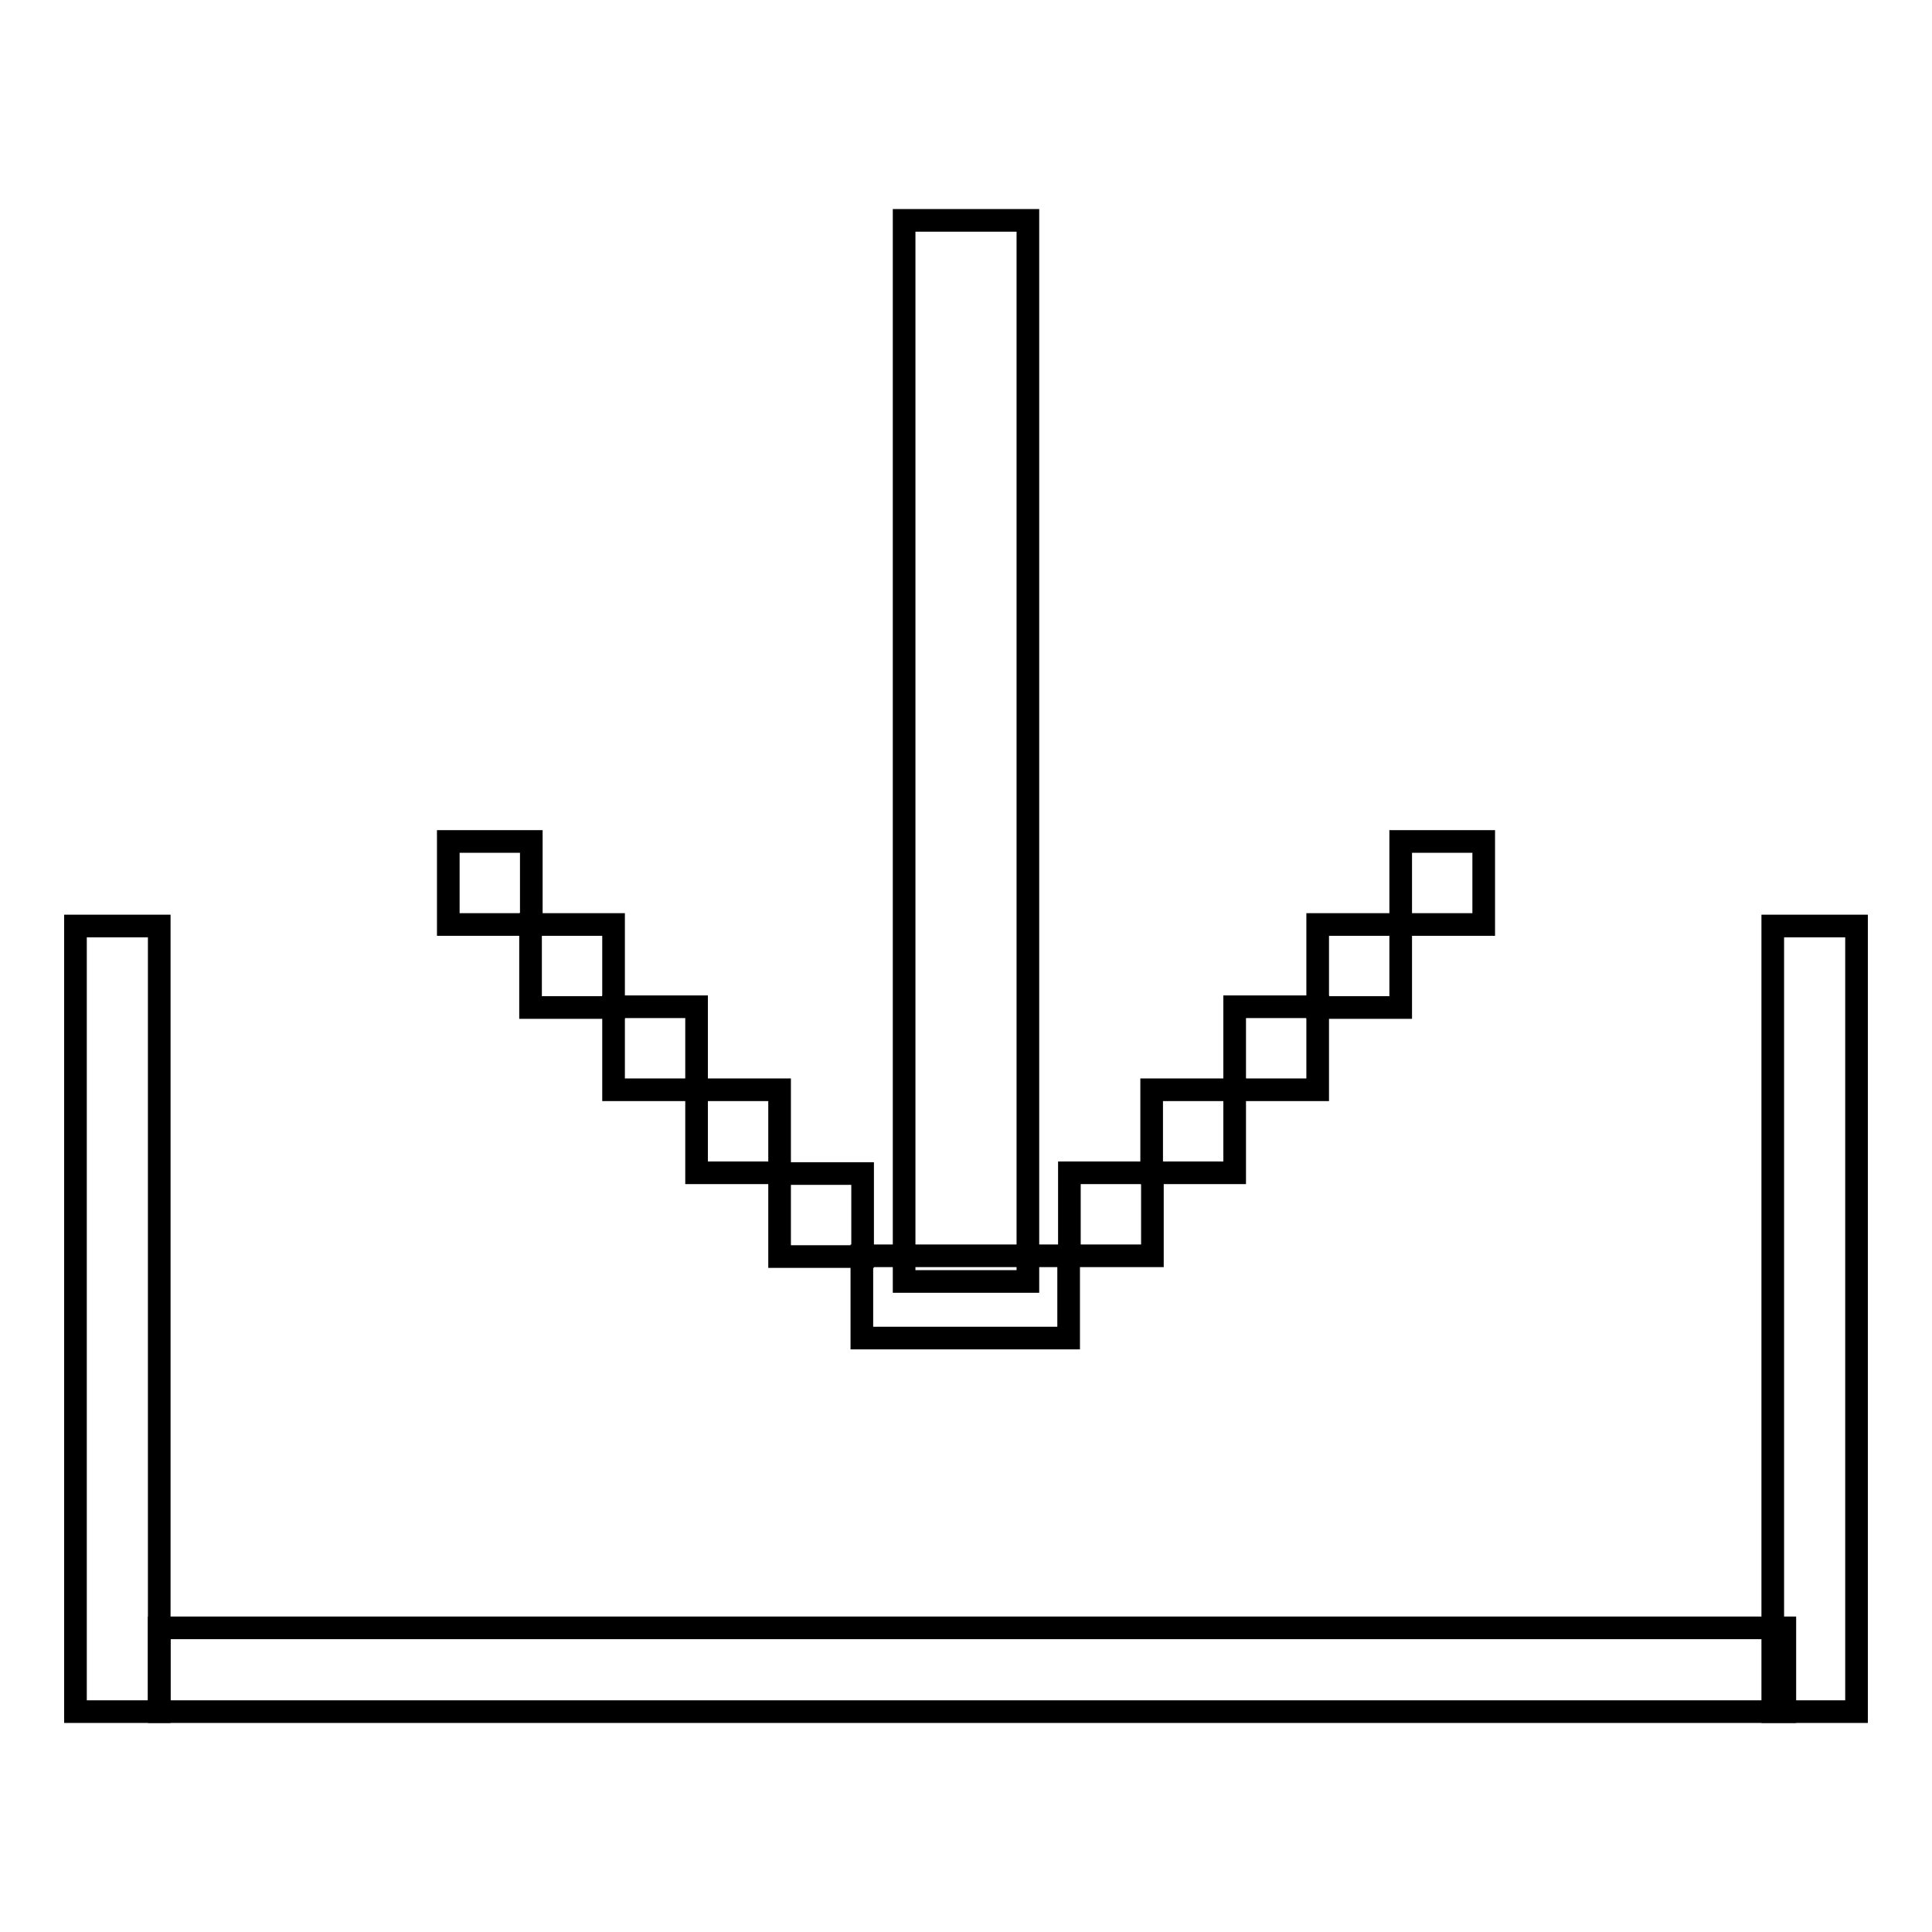 <?xml version="1.0" encoding="utf-8"?>
<!-- Svg Vector Icons : http://www.onlinewebfonts.com/icon -->
<!DOCTYPE svg PUBLIC "-//W3C//DTD SVG 1.1//EN" "http://www.w3.org/Graphics/SVG/1.1/DTD/svg11.dtd">
<svg version="1.1" xmlns="http://www.w3.org/2000/svg" xmlns:xlink="http://www.w3.org/1999/xlink" x="0px" y="0px" viewBox="0 0 256 256" enable-background="new 0 0 256 256" xml:space="preserve">
<g><g><path stroke-width="3" fill-opacity="0" stroke="#000000"  d="M10,122.7h11.1v104.1H10V122.7L10,122.7z"/><path stroke-width="3" fill-opacity="0" stroke="#000000"  d="M234.9,122.7H246v104.1h-11.1V122.7L234.9,122.7z"/><path stroke-width="3" fill-opacity="0" stroke="#000000"  d="M21.1,215.7h215.4v11.1H21.1V215.7L21.1,215.7z"/><path stroke-width="3" fill-opacity="0" stroke="#000000"  d="M59.4,111.5h11v11h-11V111.5L59.4,111.5z"/><path stroke-width="3" fill-opacity="0" stroke="#000000"  d="M70.3,122.5h11v11h-11V122.5L70.3,122.5z"/><path stroke-width="3" fill-opacity="0" stroke="#000000"  d="M81.3,133.4h11v11h-11V133.4z"/><path stroke-width="3" fill-opacity="0" stroke="#000000"  d="M92.3,144.4h11v11h-11V144.4z"/><path stroke-width="3" fill-opacity="0" stroke="#000000"  d="M103.3,155.5h11v11h-11V155.5z"/><path stroke-width="3" fill-opacity="0" stroke="#000000"  d="M185.6,111.5h11v11h-11V111.5z"/><path stroke-width="3" fill-opacity="0" stroke="#000000"  d="M174.6,122.5h11v11h-11L174.6,122.5L174.6,122.5z"/><path stroke-width="3" fill-opacity="0" stroke="#000000"  d="M163.6,133.4h11v11h-11V133.4z"/><path stroke-width="3" fill-opacity="0" stroke="#000000"  d="M152.6,144.4h11v11h-11V144.4z"/><path stroke-width="3" fill-opacity="0" stroke="#000000"  d="M141.7,155.4h11v11h-11V155.4z"/><path stroke-width="3" fill-opacity="0" stroke="#000000"  d="M114.2,166.4h27.4v10.9h-27.4V166.4z"/><path stroke-width="3" fill-opacity="0" stroke="#000000"  d="M119.8,29.2h16.4v140.6h-16.4V29.2L119.8,29.2z"/></g></g>
</svg>